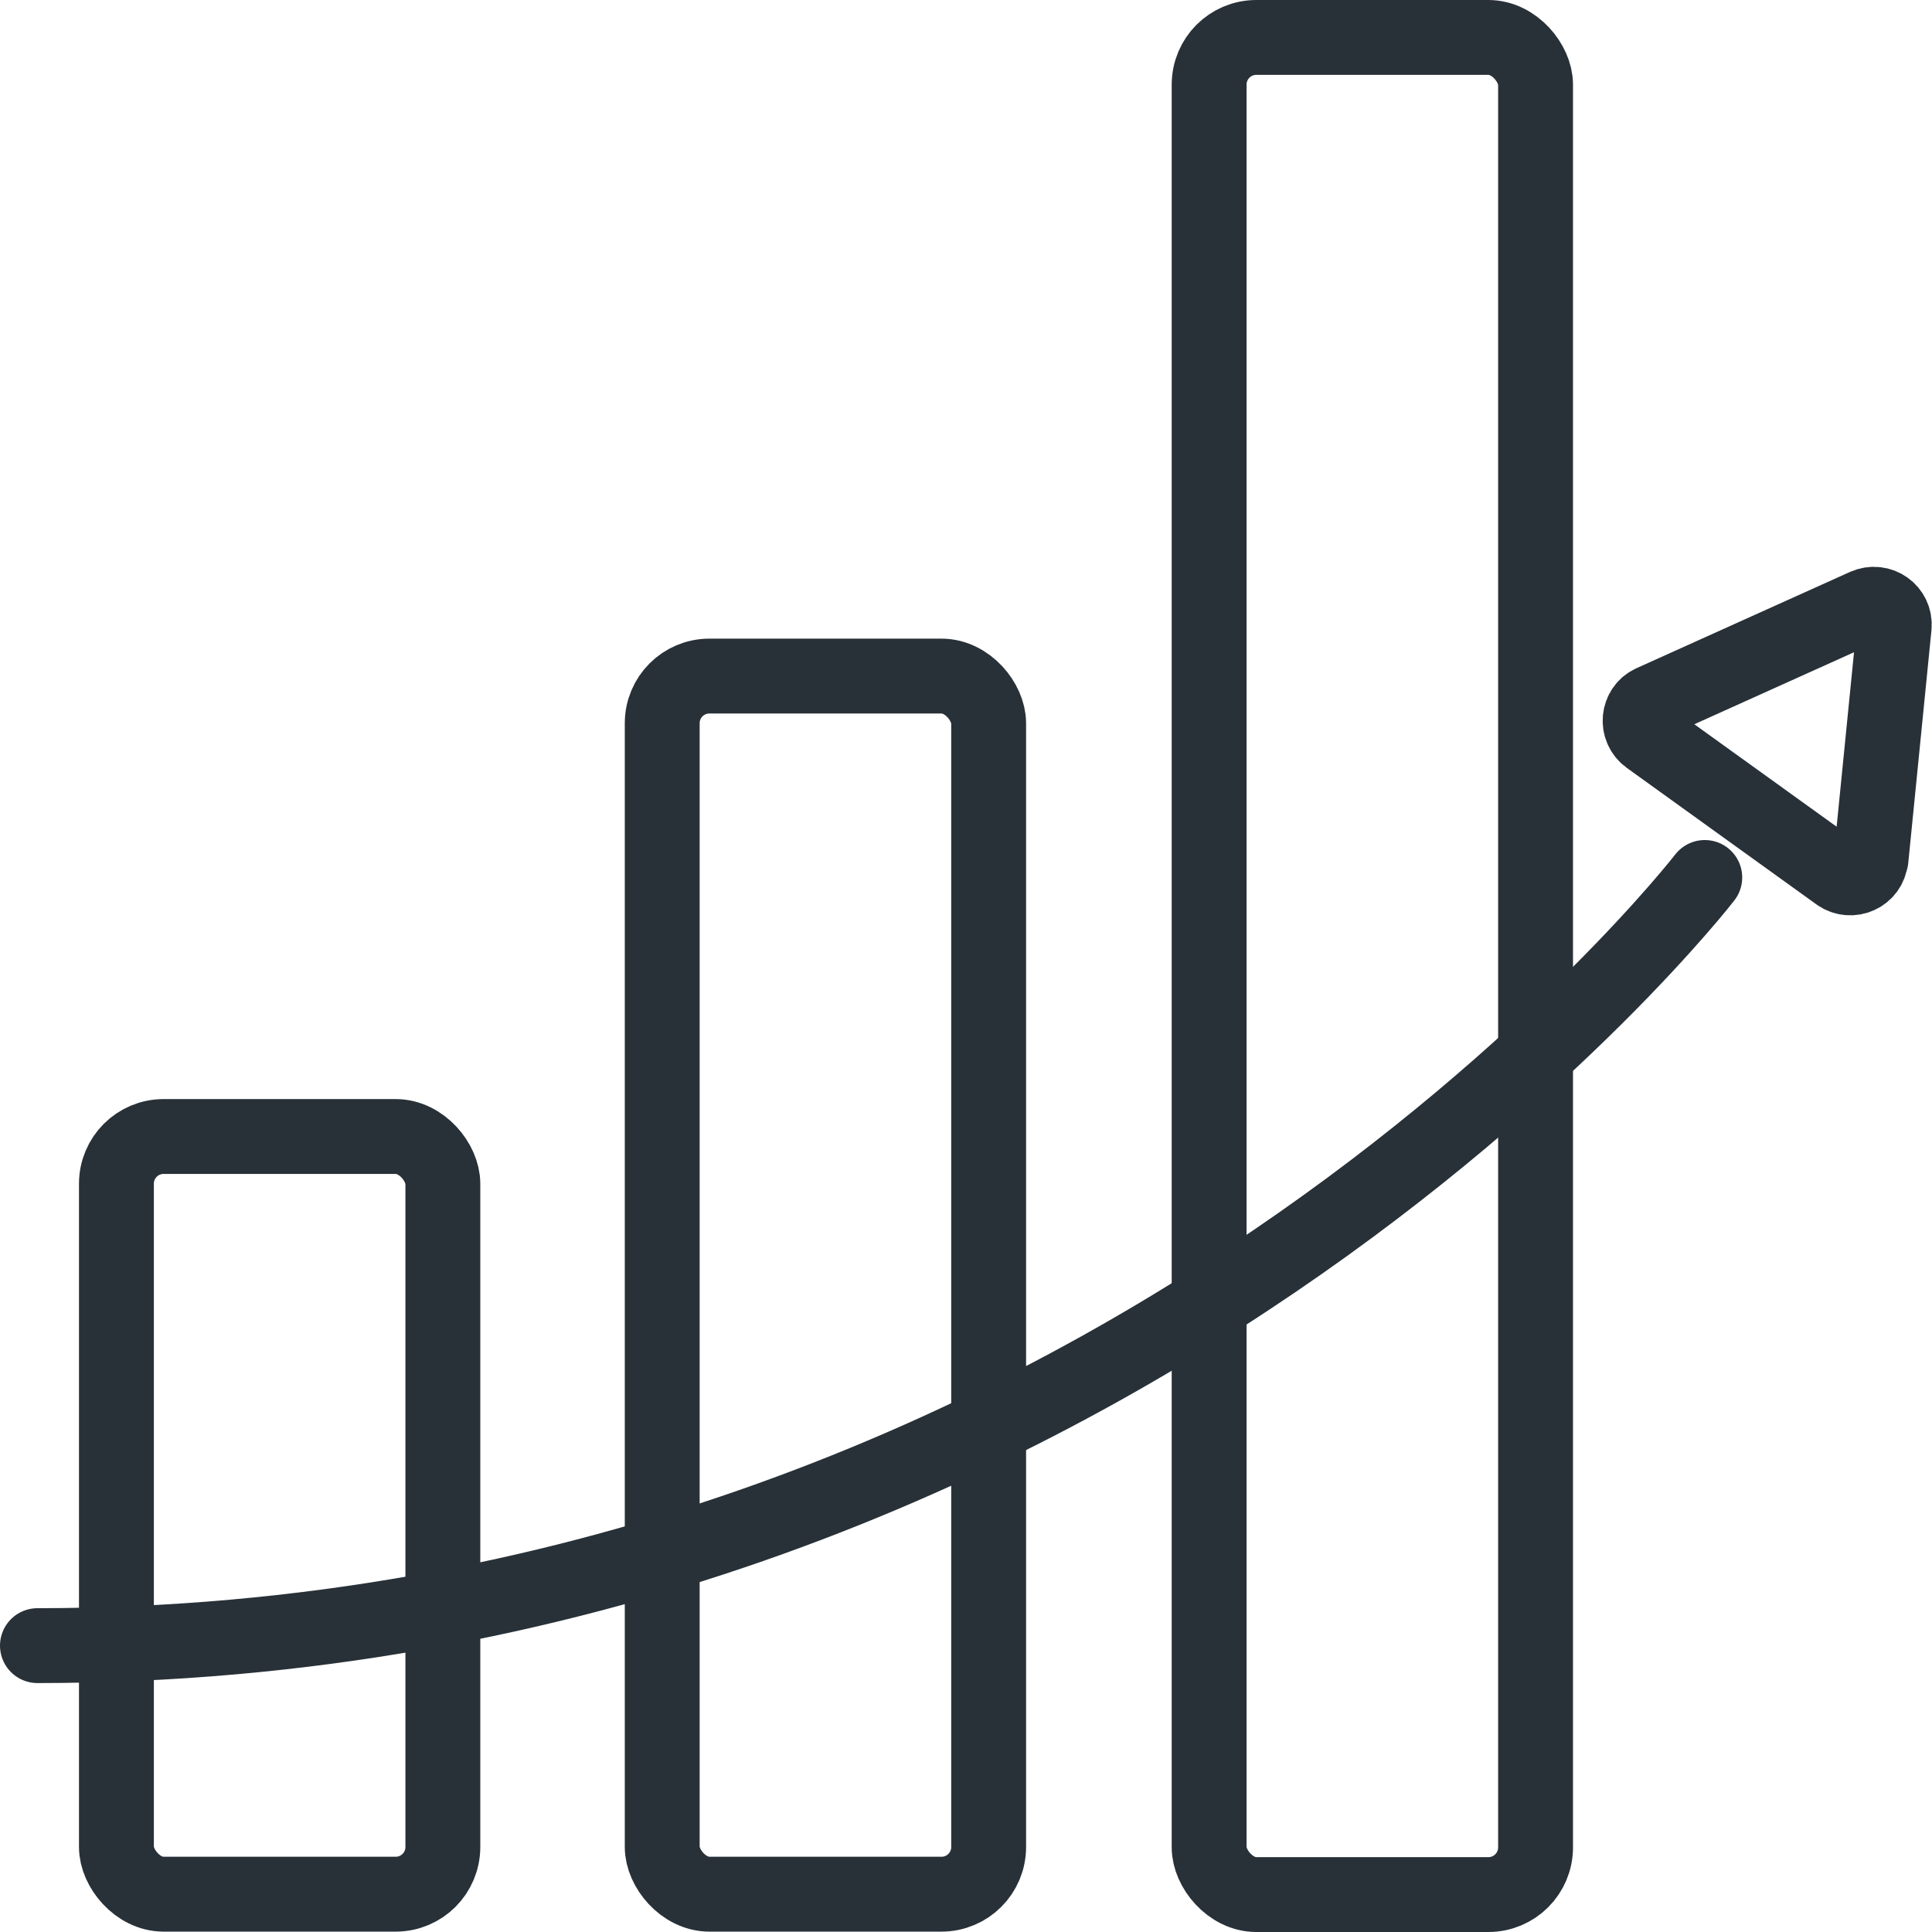 <?xml version="1.0" encoding="UTF-8"?>
<svg xmlns="http://www.w3.org/2000/svg" id="Layer_1" data-name="Layer 1" width="18.21mm" height="18.21mm" viewBox="0 0 51.61 51.61">
  <rect x="32.31" y="1" width="8.72" height="49.61" rx="1.26" ry="1.26" transform="translate(73.33 51.61) rotate(-180)" style="fill: none; stroke: #283138; stroke-linecap: round; stroke-linejoin: round; stroke-width: 2px;"></rect>
  <rect x="17.7" y="18.07" width="8.72" height="32.54" rx="1.26" ry="1.26" transform="translate(44.11 68.67) rotate(-180)" style="fill: none; stroke: #283138; stroke-linecap: round; stroke-linejoin: round; stroke-width: 2px;"></rect>
  <rect x="3.11" y="30.37" width="8.72" height="20.24" rx="1.26" ry="1.26" transform="translate(14.94 80.97) rotate(-180)" style="fill: none; stroke: #283138; stroke-linecap: round; stroke-linejoin: round; stroke-width: 2px;"></rect>
  <path d="M1,43.96c28.69,0,44.54-20.52,44.54-20.52" style="fill: none; stroke: #283138; stroke-linecap: round; stroke-linejoin: round; stroke-width: 2px;"></path>
  <path d="M49.98,22.96l.62-6.22c.04-.42-.38-.72-.77-.55l-5.7,2.57c-.38.17-.43.69-.09.94l5.07,3.65c.34.24.82.03.86-.39Z" style="fill: none; stroke: #283138; stroke-linecap: round; stroke-linejoin: round; stroke-width: 2px;"></path>
</svg>
